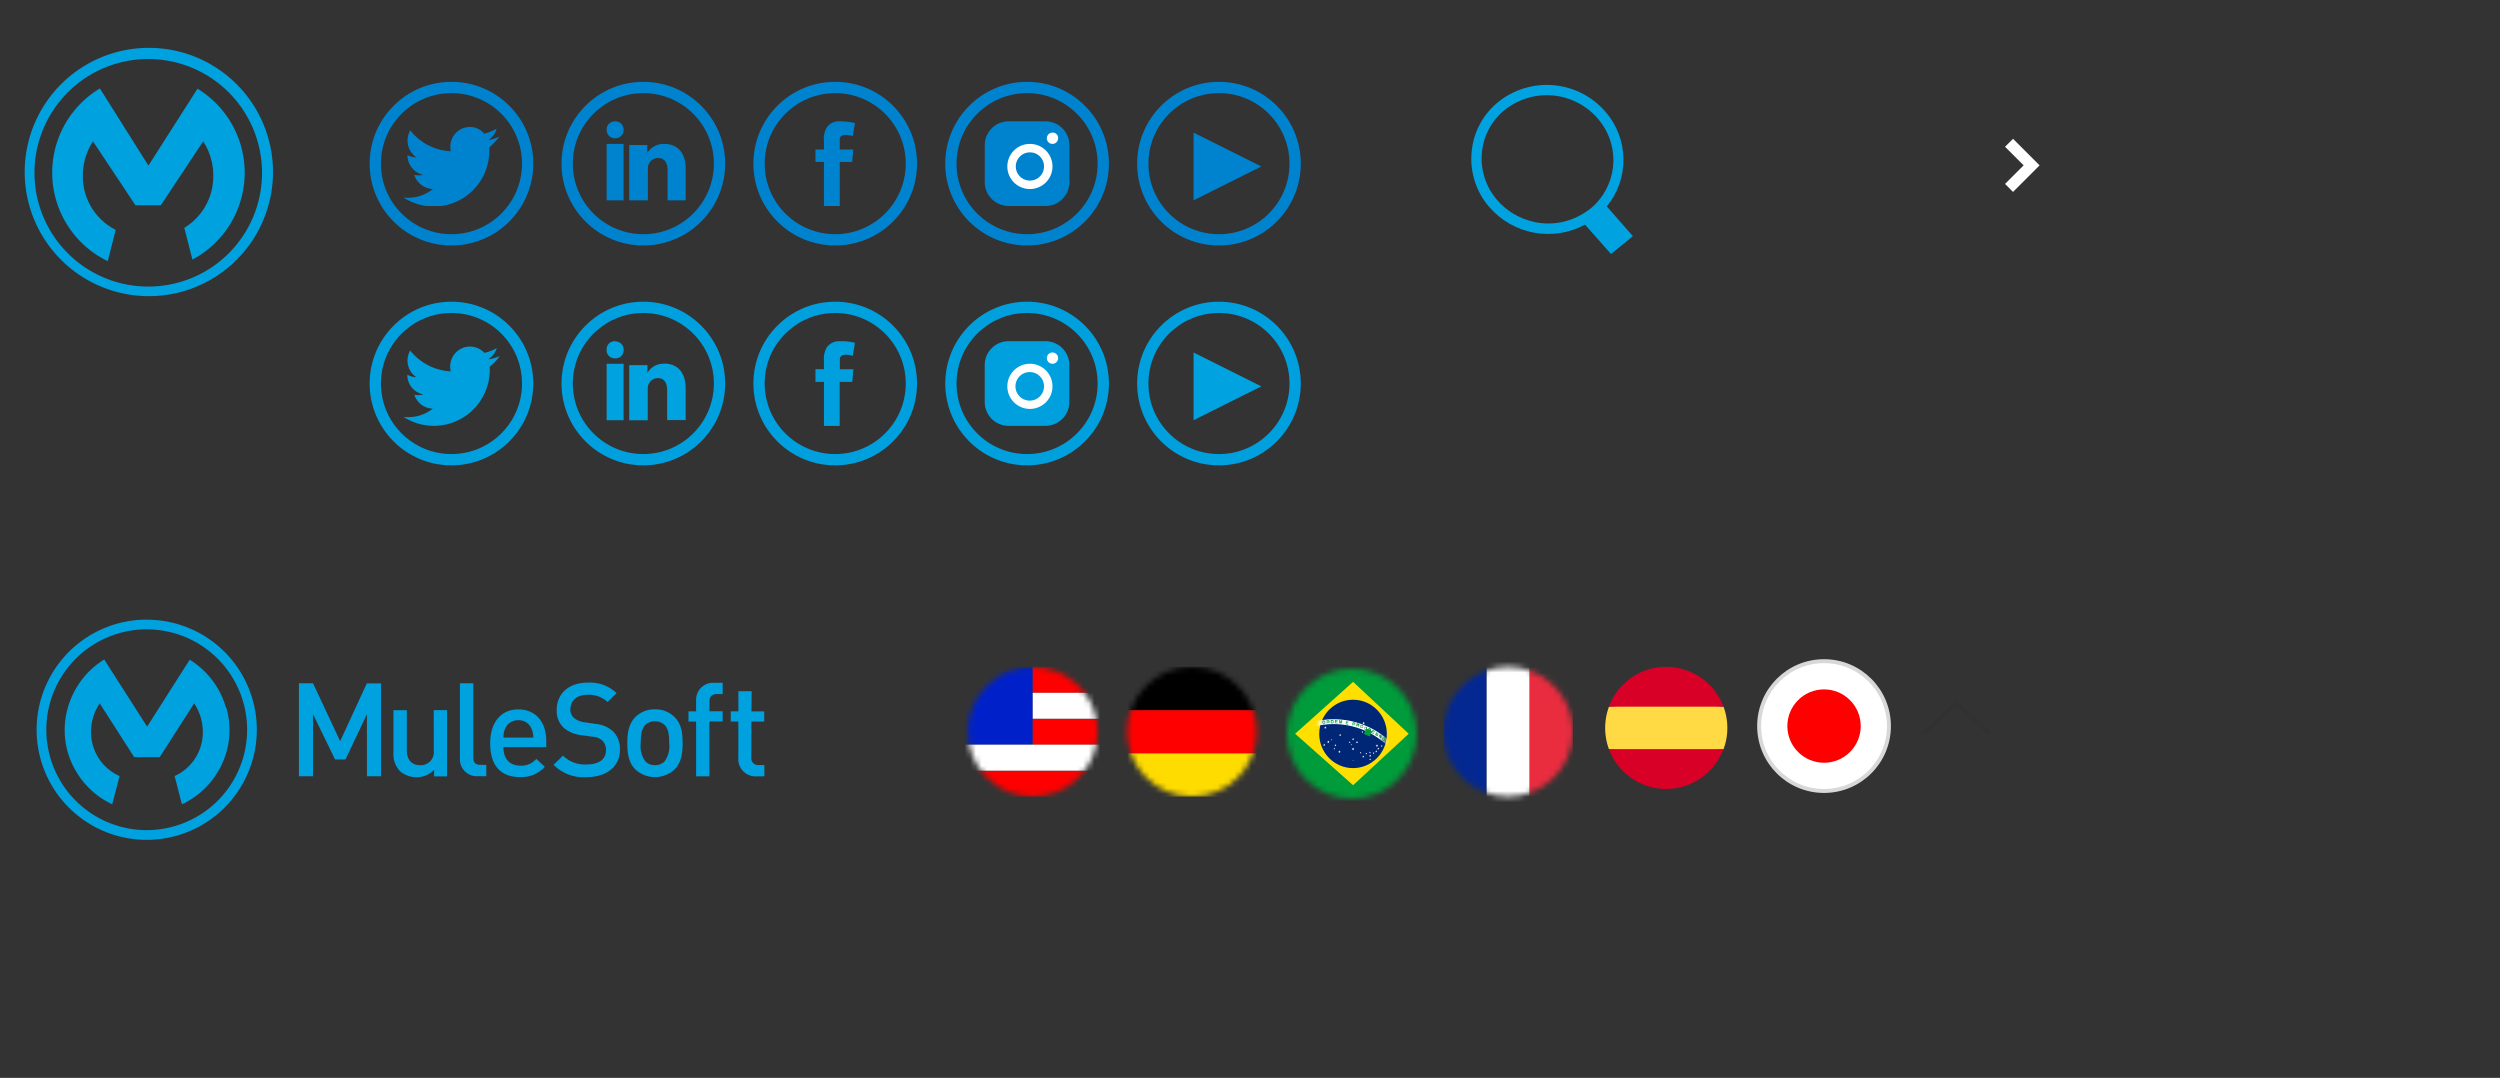 <svg xmlns="http://www.w3.org/2000/svg" width="443" height="191" xmlns:v="https://vecta.io/nano"><rect width="100%" height="100%" fill="#333333" stroke="none"/><style><![CDATA[.o{fill-rule:evenodd}.p{fill:none}.q{fill:#fff}.r{stroke-width:2}.s{stroke:#0083cf}.t{fill:#0083cf}.u{stroke:#00a0df}.v{fill:#00a3e0}.w{fill:#00a0df}]]></style><defs><clipPath id="A"><path d="M144.5 21.5h7v15h-7z" class="p"/></clipPath><clipPath id="B"><path d="M71.5 22.5h17v14h-17z" class="p"/></clipPath><clipPath id="C"><path d="M174.5 21.5h15v15h-15z" class="p"/></clipPath><clipPath id="D"><path d="M284.73 36.58a13 13 0 0 0-.24-16.78 13.75 13.75 0 0 0-19-1.73 12.8 12.8 0 0 0-4.73 9 13 13 0 0 0 3.17 9.65 13.79 13.79 0 0 0 16.94 3.09l4.6 5.2 3.88-3.16zm-13.06 2.7a11.89 11.89 0 0 1-6.36-3.82 11.19 11.19 0 0 1-2.73-8.3 11 11 0 0 1 4.06-7.68A11.93 11.93 0 0 1 283.12 21a11.15 11.15 0 0 1-.25 15h0a11.65 11.65 0 0 1-1.08 1 12.88 12.88 0 0 1-1.3.88 11.76 11.76 0 0 1-8.82 1.41z" class="p"/></clipPath><mask id="E" x="-28.5" y="-.19" width="500" height="242" maskUnits="userSpaceOnUse"><path d="M-28.5-.2h500v242h-500z" class="q"/></mask><mask id="F" x="228.05" y="118.51" width="23" height="23" maskUnits="userSpaceOnUse"><circle cx="239.55" cy="130.01" r="11.5" class="q"/></mask><mask id="G" x="217.76" y="116.03" width="42" height="29.04" maskUnits="userSpaceOnUse"><path d="M231.78 117h12a14 14 0 0 1 14 14h0a14 14 0 0 1-14 14h-12a14 14 0 0 1-14-14h0a14 14 0 0 1 14-14z" class="o q"/></mask><mask id="H" x="221.67" y="123.8" width="29.3" height="18.3" maskUnits="userSpaceOnUse"><ellipse cx="239.46" cy="129.86" rx="5.99" ry="6.06" class="q"/></mask><mask id="I" x="255.72" y="112.68" width="23" height="33.95" maskUnits="userSpaceOnUse"><circle cx="267.22" cy="129.66" r="11.5" class="q"/></mask><mask id="J" x="168.43" y="118.16" width="47.53" height="23" maskUnits="userSpaceOnUse"><circle cx="183" cy="129.66" r="11.5" class="q"/></mask><mask id="K" x="194.24" y="118.16" width="33.95" height="23" maskUnits="userSpaceOnUse"><circle cx="211.22" cy="129.66" r="11.5" class="q"/></mask><mask id="L" x="-12.5" y=".81" width="500" height="242" maskUnits="userSpaceOnUse"><path d="M-12.5.8h500v242h-500z" class="q"/></mask><clipPath id="M"><path d="M144.5 60.46h7v15h-7z" class="p"/></clipPath><clipPath id="N"><path d="M71.5 61.46h17v14h-17z" class="p"/></clipPath><clipPath id="O"><path d="M174.5 60.46h15v15h-15z" class="p"/></clipPath></defs><circle cx="148" cy="29" r="13.5" class="p r s"/><g clip-path="url(#A)" class="t"><path d="M144.5,26.5H146V25a3.87,3.87,0,0,1,.5-2.4,2.59,2.59,0,0,1,2.3-1.1,12.41,12.41,0,0,1,2.7.3l-.4,2.3a5,5,0,0,0-1.2-.2c-.6,0-1.1.2-1.1.8v1.8h2.4l-.2,2.2h-2.2v7.8H146V28.7h-1.5Z"/></g><circle cx="80" cy="29" r="13.5" class="p r s"/><g clip-path="url(#B)" class="t"><path d="M88.5,24.2a6.64,6.64,0,0,1-2,.6,3.1,3.1,0,0,0,1.5-2,8.49,8.49,0,0,1-2.2.9,3.17,3.17,0,0,0-2.5-1.2A3.48,3.48,0,0,0,79.8,26h0a2.2,2.2,0,0,0,.1.8,9.66,9.66,0,0,1-7.2-3.7,3.63,3.63,0,0,0,1.1,4.8,4.19,4.19,0,0,1-1.6-.4h0A3.63,3.63,0,0,0,75,31a4.3,4.3,0,0,1-1.6,0,3.68,3.68,0,0,0,3.3,2.5A7,7,0,0,1,71.5,35a10,10,0,0,0,5.3,1.6,9.86,9.86,0,0,0,9.9-9.9v-.6a10.71,10.71,0,0,0,1.8-1.9"/></g><circle cx="182" cy="29" r="13.5" class="p r s"/><g clip-path="url(#C)" class="t"><path d="M178.7,21.5h6.6a4.23,4.23,0,0,1,4.2,4.2v6.6a4.23,4.23,0,0,1-4.2,4.2h-6.6a4.23,4.23,0,0,1-4.2-4.2V25.7a4.23,4.23,0,0,1,4.2-4.2"/></g><path d="M187.5 24.5a1 1 0 1 1-1-1 .94.94 0 0 1 1 1m-5 9a4 4 0 1 1 4-4 4 4 0 0 1-4 4zm0-6.5a2.5 2.5 0 1 0 2.5 2.5 2.48 2.48 0 0 0-2.5-2.5z" class="q"/><path d="M211.5,35.5l12-6-12-6Z" class="t"/><circle cx="216" cy="29" r="13.5" class="p r s"/><path d="M107.5 35.5h3v-10h-3zm1.5-14a1.45 1.45 0 0 0-1.5 1.4v.1a1.45 1.45 0 0 0 1.4 1.5h.1a1.45 1.45 0 0 0 1.5-1.4V23a1.45 1.45 0 0 0-1.4-1.5h-.1m8.7 4a3.42 3.42 0 0 0-3 1.6v-1.4h-3.2v9.8h3.3V30a2.2 2.2 0 0 1 .1-.8 1.84 1.84 0 0 1 1.7-1.2c1.2 0 1.7.9 1.7 2.2v5.3h3.2v-5.6c0-3-1.6-4.4-3.8-4.4" class="t"/><circle cx="114" cy="29" r="13.5" class="p r s"/><g clip-path="url(#D)" class="v"><path d="M253.22 7.54h43.63V52.5h-43.63z"/></g><g fill="#00a1df"><path d="M26.28,50.78A20.16,20.16,0,1,1,46.43,30.61,20.13,20.13,0,0,1,26.28,50.78Zm0-42.3a22,22,0,1,0,15.62,6.41A22,22,0,0,0,26.27,8.48Z"/><path d="M20.5 40.73a10.6 10.6 0 0 1-5.82-9.62 11 11 0 0 1 1.8-6.06L24 36.37h4.5L36 25.05a10.94 10.94 0 0 1 1.79 6.06 10.67 10.67 0 0 1-5.13 9.26L34.1 46a17.43 17.43 0 0 0 .9-30.28l-8.7 13.62-8.6-13.67a17.41 17.41 0 0 0 1.4 30.61l1.4-5.55zm39.77 90.6l-4.8-10.25h-2.5v16.47h2.5v-11l3.9 8.03h1.85l3.8-8.03v11h2.5V121.1H65l-4.73 10.25zm16.6 1.66a2.33 2.33 0 0 1-2.42 2.61c-1.3 0-2.36-.8-2.36-2.6v-7.15h-2.37v7.5a4.36 4.36 0 0 0 1.18 3.32 4.51 4.51 0 0 0 4.6.73 4.28 4.28 0 0 0 1.42-1v1.18h2.3v-11.74h-2.36zm7 1.18v-13.1H81.5v13.23a3 3 0 0 0 3.22 3.24h1.45v-2h-1c-1-.01-1.3-.48-1.3-1.38z" class="o"/><path d="M91.86 125.7c-3 0-5 2.2-5 6 0 4.47 2.34 6 5.28 6a5.55 5.55 0 0 0 4.4-1.83l-1.5-1.4a3.46 3.46 0 0 1-2.84 1.2c-1.92 0-3-1.27-3-3.28h7.6v-1c.03-3.37-1.8-5.68-4.94-5.68zm-2.64 5a3.72 3.72 0 0 1 .3-1.6 2.51 2.51 0 0 1 .94-1.1 2.57 2.57 0 0 1 1.4-.38 2.53 2.53 0 0 1 1.39.38 2.46 2.46 0 0 1 .92 1.1 3.7 3.7 0 0 1 .33 1.6z"/><path d="M108.5 129.48a5.49 5.49 0 0 0-3.08-1.22l-1.87-.28a3.66 3.66 0 0 1-1.85-.76 1.87 1.87 0 0 1-.48-.7 1.94 1.94 0 0 1-.15-.83c0-1.46 1.07-2.57 3-2.57a4.85 4.85 0 0 1 3.59 1.27l1.6-1.57a6.83 6.83 0 0 0-5.11-1.86c-3.43 0-5.5 2-5.5 4.83a4.12 4.12 0 0 0 1.21 3.15 5.65 5.65 0 0 0 3.12 1.32l1.94.28a2.84 2.84 0 0 1 1.81.69 2.31 2.31 0 0 1 .65 1.71c0 1.6-1.25 2.52-3.4 2.52a5.46 5.46 0 0 1-4.22-1.57l-1.66 1.64a7.45 7.45 0 0 0 5.83 2.18c3.45 0 5.92-1.8 5.92-4.84a4.35 4.35 0 0 0-1.33-3.39z" class="o"/><path d="M116.06 125.7a4.7 4.7 0 0 0-3.5 1.39c-1.1 1.15-1.4 2.64-1.4 4.6s.28 3.48 1.4 4.63a5.11 5.11 0 0 0 7 0c1.1-1.15 1.4-2.64 1.4-4.63s-.28-3.45-1.4-4.6a4.72 4.72 0 0 0-3.5-1.39zm1.73 9.2a2.31 2.31 0 0 1-.79.52 2.34 2.34 0 0 1-.94.17 2.33 2.33 0 0 1-1.71-.69 4.53 4.53 0 0 1-.81-3.22c0-1.27.1-2.5.8-3.2a2.24 2.24 0 0 1 .78-.51 2.78 2.78 0 0 1 1.86 0 2.33 2.33 0 0 1 .8.51c.72.7.8 1.94.8 3.2a4.53 4.53 0 0 1-.81 3.22z"/><path d="M123.35 124.23v1.82H122v1.8h1.35v9.72h2.36v-9.73h2.34v-1.8h-2.34v-1.68c0-.86.4-1.37 1.3-1.37h1.05v-2h-1.5a3 3 0 0 0-3.2 3.23zm9.85-1.75h-2.36v3.57h-1.35v1.8h1.34v6.46a3.05 3.05 0 0 0 3.22 3.26h1.4v-2h-1a1.2 1.2 0 0 1-1.31-1.37v-6.34h2.28v-1.8h-2.26z" class="o"/><path d="M26 109.8a19.51 19.51 0 1 0 13.79 5.71A19.46 19.46 0 0 0 26 109.81zm0 37.3a17.79 17.79 0 1 1 12.58-5.21A17.85 17.85 0 0 1 26 147.1z"/><path d="M40.05 125.43a14.74 14.74 0 0 0-6.43-8.53l-.55.86-7 11L19 117.7l-.53-.84a14.74 14.74 0 0 0-6.46 8.59 14.23 14.23 0 0 0 1.47 11.23 14.55 14.55 0 0 0 6.41 5.84l1.3-5a8.52 8.52 0 0 1-5.06-7.79 9.18 9.18 0 0 1 1.54-5.1l6.1 9.53h4.54l6.1-9.53a9.17 9.17 0 0 1 1.53 5.1 8.51 8.51 0 0 1-5 7.79l1.3 5a14.55 14.55 0 0 0 6.41-5.84 14.26 14.26 0 0 0 1.47-11.24z" class="o"/></g><g mask="url(#E)"><g mask="url(#F)"><g mask="url(#G)"><path d="M219.76 116.03h40v28.04h-40z" fill="#009b3a"/><path d="M229.5 130.02l10.27 9.12 9.85-9.12-9.85-9.2-10.27 9.2z" fill="#fedf00" class="o"/><ellipse cx="239.76" cy="130.05" rx="5.99" ry="6.06" fill="#002776"/><g mask="url(#H)" class="o q"><path d="M221.67 142.1a14.65 14.65 0 1 1 29.3 0h-.86a13.79 13.79 0 0 0-27.58 0z"/></g><g fill="#009b3a"><g class="o"><path d="M234.62,128.27a.27.27,0,0,0,.22-.32.28.28,0,0,0-.29-.26.29.29,0,0,0-.22.32.27.27,0,0,0,.29.25m0-.1a.21.21,0,0,0,.11-.08.16.16,0,0,0,0-.12.16.16,0,0,0-.17-.16.16.16,0,0,0-.11.07.19.19,0,0,0,0,.13.17.17,0,0,0,.17.16"/><path d="M235.1 128.2h.1v-.2h.23a.19.19 0 0 0 .17-.19.19.19 0 0 0-.2-.17h-.32zm.08-.32h.27a.07.07 0 0 0 0-.06v-.05h-.28z"/><path d="M235.57 128.18c0-.08 0-.26-.14-.25h-.15c.18 0 .2.17.2.25"/><path d="M235.82 128.17h.27a.25.25 0 0 0 .17-.08.22.22 0 0 0 .07-.17v-.08a.25.25 0 0 0-.08-.18.26.26 0 0 0-.17-.07h-.27zm.1-.1h.15a.17.17 0 0 0 .16-.16v-.05a.22.22 0 0 0 0-.11.15.15 0 0 0-.11 0h-.16z"/><path d="M236.54 128.16l.52.02v-.1l-.42-.01.01-.15.33.01v-.1l-.33-.01v-.12h.4v-.1l-.5-.02-.01.58zm.73.04h.1l.04-.4.08.4h.08l.15-.4-.03.4.1.01.05-.58-.14-.01-.15.38-.08-.4h-.15l-.05.57zm1.2.13l.42.07v-.1l-.33-.06.02-.13.27.05.01-.1-.26-.05.02-.08.3.06.02-.1-.4-.08-.1.52zm1.1.2h.1l.05-.2.22.06a.18.18 0 0 0 .22-.13.17.17 0 0 0-.13-.22l-.3-.08zm.18-.28l.2.05a.07.07 0 0 0 0-.14h-.2z"/><path d="M240.26 128.73h.1l.06-.2.22.07a.18.18 0 0 0 .23-.12.17.17 0 0 0 0-.14.2.2 0 0 0-.11-.09l-.3-.1zm.2-.27l.2.06h.06a.06.06 0 0 0 0-.06h0l-.2-.06z"/><path d="M240.73 128.88c0-.08.08-.25 0-.3l-.15-.05c.17.06.12.23.1.3"/><path d="M241.2 129a.27.27 0 0 0 .34-.17.27.27 0 0 0-.14-.36.283.283 0 0 0-.2.53m0-.1a.18.18 0 1 0-.08-.22.17.17 0 0 0 .08.22m.67.42a.27.27 0 0 0 .35-.16.27.27 0 0 0-.12-.37.27.27 0 0 0-.35.16.28.28 0 0 0 .12.37m0-.1a.17.17 0 0 0 .21-.11.16.16 0 0 0-.07-.22.16.16 0 0 0-.21.1.16.16 0 0 0 .07.23"/></g><path transform="matrix(.399 -.917 .917 .399 26.71 300.19)" d="M241.8 129.23h1v1h-1z"/><path transform="matrix(.399 -.917 .917 .399 26.73 300.33)" d="M241.9 129.28h1v1h-1z"/><g class="o"><path d="M242.3 129.5l.1.05.1-.2.2.1a.18.18 0 0 0 .24-.08.19.19 0 0 0-.08-.25l-.3-.14zm.24-.24l.2.1a.1.1 0 0 0 .05 0 .06.06 0 0 0 0-.06l-.2-.1z"/><path d="M242.74 129.73c0-.07.1-.24 0-.3l-.15-.07c.17.08.1.24.05.3"/><path d="M242.96 129.84l.45.25.05-.1-.36-.2.07-.13.3.16.04-.1-.28-.16.06-.1.34.2.05-.1-.43-.24-.28.5z"/><path d="M243.8 130.12s0 .1.07.15.12 0 .14 0-.3-.24-.2-.4.26 0 .32 0a.19.19 0 0 1 .1.12.17.17 0 0 1 0 .14l-.1-.06s0-.1-.06-.14-.1-.05-.13 0 .3.23.2.4-.22.07-.32 0-.2-.17-.12-.3z"/><path d="M244.4 130.53c0 .05 0 .1.06.15s.1 0 .13 0-.28-.26-.16-.43.26 0 .32 0a.16.16 0 0 1 .09.12.14.14 0 0 1 0 .14l-.1-.07v-.14c0-.04-.1 0-.13 0s.3.25.17.42-.22.06-.3 0-.2-.18-.1-.3z"/><path d="M245 131.2a.27.27 0 0 0 .38-.06.28.28 0 0 0 0-.39.27.27 0 0 0-.38.06.28.28 0 0 0 0 .39m.07-.08a.17.17 0 0 0 .23-.05.17.17 0 0 0 0-.24.17.17 0 0 0-.23.05.17.17 0 0 0 0 .24"/></g></g><g class="q o"><path d="M234.84 128.7l-.08.24.12.04"/><path d="M234.84 128.7l.08.24-.12.04"/><path d="M235.1 128.87h-.26v.13"/><path d="M234.6 128.87l.2.15.08-.1"/><path d="M235 129.16l-.08-.25-.12.04"/><path d="M234.7 129.16l.2-.16-.08-.1m.55 2.32l-.08.25.13.04"/><path d="M235.37 131.22l.08.25-.1.04"/><path d="M235.62 131.4h-.26v.13"/><path d="M235.13 131.4l.2.15.07-.1"/><path d="M235.53 131.7l-.1-.25-.12.05"/><path d="M235.22 131.7l.2-.15-.08-.1m-.7.35l-.06.2.1.03"/><path d="M234.63 131.8l.07.2-.1.03"/><path d="M234.84 131.96h-.2v.1"/><path d="M234.43 131.96l.17.12.07-.08"/><path d="M234.76 132.2l-.07-.2-.1.04"/><path d="M234.5 132.2l.17-.13-.06-.1m1.35-.97l-.03.12.06.02"/><path d="M235.96 131l.04.12-.06.02"/><path d="M236.08 131.07h-.12v.07"/><path d="M235.85 131.07l.1.08.03-.05"/><path d="M236.04 131.2l-.04-.1-.06.02"/><path d="M235.9 131.2l.1-.07-.03-.05m.66.8l-.07.2.1.04"/><path d="M236.63 131.87l.07.2-.1.04"/><path d="M236.83 132h-.2v.1"/><path d="M236.43 132l.17.13.06-.1"/><path d="M236.75 132.26l-.06-.2-.1.03"/><path d="M236.5 132.25l.18-.12-.07-.1m-.16.47l-.05.16.08.03"/><path d="M236.45 132.5l.05.16-.08.03"/><path d="M236.6 132.63h-.17v.08m-.15-.08l.14.1.05-.07"/><path d="M236.55 132.82l-.05-.16-.1.02"/><path d="M236.35 132.82l.14-.1-.05-.07m5.2-4.75l-.07.25.12.04"/><path d="M241.63 127.9l.1.25-.13.04"/><path d="M241.88 128.08h-.26v.13"/><path d="M241.4 128.08l.2.15.08-.1"/><path d="M241.8 128.37l-.08-.25-.13.04"/><path d="M241.48 128.37l.2-.15-.07-.1m2.4 3.78l-.08.24.12.04"/><path d="M244 131.9l.08.24-.12.04"/><path d="M244.24 132.07h-.26v.13"/><path d="M243.75 132.07l.2.15.08-.1m.1.24l-.08-.25-.12.04"/><path d="M243.84 132.36l.2-.16-.08-.1m.87-.07l-.05.16.08.03"/><path d="M244.83 132.03l.05.16-.08.03"/><path d="M245 132.15h-.17v.1"/><path d="M244.66 132.15l.14.1.05-.07"/><path d="M244.93 132.34l-.05-.16-.1.03"/><path d="M244.73 132.34l.14-.1-.05-.07m-.58.3l-.07.2.1.04"/><path d="M244.24 132.46l.06.2-.1.04"/><path d="M244.44 132.6h-.2v.1"/><path d="M244.03 132.6l.18.13.06-.1"/><path d="M244.36 132.85l-.06-.2-.1.03"/><path d="M244.1 132.85l.17-.12-.06-.1m-1.43 1.1l-.06.2.1.03"/><path d="M242.78 133.73l.07.2-.1.03"/><path d="M243 133.88h-.2v.1"/><path d="M242.58 133.88l.17.12.07-.08"/><path d="M242.9 134.12l-.07-.2-.1.04"/><path d="M242.66 134.12l.17-.13-.06-.1m.01.5l-.06.16.1.03"/><path d="M242.78 134.38l.05.16-.08.03"/><path d="M242.94 134.5h-.17v.08"/><path d="M242.6 134.5l.14.1.05-.07"/><path d="M242.88 134.7l-.06-.16-.08.02"/><path d="M242.68 134.7l.13-.1-.05-.07m.62-1.23l-.05.16.08.03"/><path d="M243.38 133.3l.06.16-.1.03"/><path d="M243.55 133.4h-.17v.1"/><path d="M243.22 133.4l.14.1.05-.07"/><path d="M243.5 133.6l-.06-.17-.08.03"/><path d="M243.28 133.6l.14-.1-.05-.07m.5-.48l-.07.2.1.03"/><path d="M243.87 132.95l.07.2-.1.03"/><path d="M244.07 133.1h-.2v.1"/><path d="M243.66 133.1l.18.12.06-.08"/><path d="M244 133.34l-.06-.2-.1.04"/><path d="M243.74 133.34l.17-.13-.06-.08m-1.1.05l-.05.16.08.03"/><path d="M242.76 133.18l.05.16-.08.03"/><path d="M242.92 133.3h-.17v.1"/><path d="M242.6 133.3l.14.1.05-.07"/><path d="M242.86 133.5l-.05-.16-.08.02"/><path d="M242.66 133.5l.14-.1-.05-.07m-5.28-3.27l-.07.2.1.03"/><path d="M237.47 130.06l.06.2-.1.03"/><path d="M237.67 130.2h-.2v.1"/><path d="M237.26 130.2l.18.13.06-.1"/><path d="M237.6 130.45l-.06-.2-.1.03"/><path d="M237.34 130.45l.17-.13-.06-.08m3.95-.7l-.06.17.1.02"/><path d="M241.4 129.55l.05.17-.08.02"/><path d="M241.57 129.67h-.17v.1"/><path d="M241.24 129.67l.14.1.05-.07"/><path d="M241.5 129.86l-.06-.16-.08.03"/><path d="M241.3 129.87l.14-.1-.05-.07m-1.63 2.78l-.08.24.13.04"/><path d="M239.76 132.48l.08.24-.12.04"/><path d="M240 132.66h-.26v.13"/><path d="M239.52 132.66l.2.15.07-.1"/><path d="M239.92 132.95l-.08-.25-.13.04"/><path d="M239.6 132.95l.2-.16-.07-.1m.73-1.37l-.07.2.1.04"/><path d="M240.46 131.32l.07.2-.1.04"/><path d="M240.67 131.47h-.22v.1"/><path d="M240.26 131.47l.17.13.06-.1"/><path d="M240.6 131.7l-.07-.2-.1.03"/><path d="M240.34 131.7l.17-.12-.07-.1m-.68-.7l-.06.2.1.03"/><path d="M239.76 130.78l.07.2-.1.03"/><path d="M239.97 130.93h-.22v.1m-.2-.1l.17.13.07-.1"/><path d="M239.9 131.17l-.07-.2-.1.03"/><path d="M239.64 131.17l.17-.13-.06-.08m-.6.4l-.06.16.1.03"/><path d="M239.16 131.37l.05.16-.08.03"/><path d="M239.32 131.5h-.17v.08m-.15-.08l.14.1.05-.07"/><path d="M239.26 131.68l-.05-.17-.1.03"/><path d="M239.06 131.68l.13-.1-.04-.07m.3.32l-.04.12.06.02"/><path d="M239.46 131.83l.04.12-.06.02"/><path d="M239.58 131.92h-.12v.06"/><path d="M239.34 131.92l.1.07.04-.05"/><path d="M239.53 132.06l-.03-.12-.06.02"/><path d="M239.4 132.06l.1-.07-.04-.05m2.1 1.94l-.07.2.1.03"/><path d="M241.57 133.88l.07.2-.1.03"/><path d="M241.78 134.03h-.22v.1"/><path d="M241.37 134.02l.17.13.06-.1"/><path d="M241.7 134.27l-.07-.2-.1.03"/><path d="M241.44 134.27l.18-.13-.07-.1m.55-.64l-.06.16.1.03"/><path d="M242.1 133.4l.05.16-.08.03"/><path d="M242.25 133.5h-.17v.1"/><path d="M241.92 133.5l.14.1.05-.07"/><path d="M242.2 133.7l-.06-.17-.08.03"/><path d="M242 133.7l.14-.1-.06-.07m-.98-.3l-.05.16.08.03"/><path d="M241.1 133.24l.06.16-.1.03"/><path d="M241.26 133.36h-.17v.08"/><path d="M240.93 133.36l.14.1.05-.07"/><path d="M241.2 133.55l-.05-.16h-.08m-.07.16l.14-.1-.05-.07m-3.75-.4l-.08.25.13.04"/><path d="M237.34 132.97l.08.25-.12.04"/><path d="M237.6 133.15h-.26v.13"/><path d="M237.1 133.15l.2.15.07-.1m.13.24l-.1-.25-.12.04"/><path d="M237.2 133.44l.2-.15-.08-.1m2.44 1.47l-.02.08.04.02"/><path d="M239.76 134.66l.03.08-.04.02"/><path d="M239.85 134.72h-.1v.04m-.07-.04l.07.05.03-.03"/><path d="M239.8 134.82v-.08l-.04.01m-.06.07l.07-.05-.02-.04"/></g></g></g></g><g mask="url(#E)"><g class="o"><path d="M284.44 129a10.72 10.72 0 0 0 .67 3.76l10.15.94 10.15-.94a10.84 10.84 0 0 0 0-7.53l-10.15-.94-10.15.94a10.78 10.78 0 0 0-.67 3.77z" fill="#ffda44"/><g fill="#d80027"><path d="M305.4 125.22a10.83 10.83 0 0 0-20.3 0zm-20.3 7.53a10.83 10.83 0 0 0 20.3 0z"/></g><path d="M346.47 124.26l-5.65 5.34a.33.33 0 0 0-.1.23.3.3 0 0 0 .1.22.34.34 0 0 0 .48 0l5.4-5.1 5.4 5.1a.34.34 0 0 0 .48 0 .3.3 0 0 0 .1-.22.33.33 0 0 0-.1-.23l-5.6-5.34a.36.36 0 0 0-.53 0z" fill="#323031"/></g><g mask="url(#I)" class="o"><path d="M263.4 146.64V112.7h7.66v33.95h-7.66z" class="q"/><path d="M271.05 146.64V112.7h7.67v33.95h-7.67z" fill="#ea2c3f"/><path d="M255.72 146.64v-33.96h7.67v33.96h-7.67z" fill="#042892"/></g><g mask="url(#J)"><path d="M168.43 118.16H183v13.8h-14.57z" fill="#0021ca"/><g class="o"><g fill="red"><path d="M183 118.16h32.97v4.6H183v-4.6zm0 9.2h32.97v4.6H183v-4.6zm-13.8 9.2h46.77v4.6H169.2v-4.6z"/></g><g class="q"><path d="M183 122.76h32.97v4.6H183v-4.6zm-13.8 9.2h46.77v4.6H169.2v-4.6z"/></g></g></g><circle cx="323.22" cy="128.66" r="11.5" stroke="#d8d8d8" stroke-width=".7" class="q"/><circle cx="323.22" cy="128.66" r="6.5" fill="red"/><g mask="url(#K)"><path d="M194.24 125.83h33.95v7.67h-33.95z" fill="red"/><path d="M194.24 133.5h33.95v7.67h-33.95z" fill="#ffdc00"/><path d="M194.24 118.16h33.95v7.67h-33.95z"/></g></g><g mask="url(#L)" class="p r"><path d="M356 25.3l4 4-4 4" stroke="#fff"/></g><circle cx="148" cy="67.96" r="13.5" class="p r u"/><g clip-path="url(#M)" class="w"><path d="M144.5 65.42h1.5v-1.5a4.16 4.16 0 0 1 .48-2.32 2.63 2.63 0 0 1 2.33-1.13 9 9 0 0 1 2.69.28l-.38 2.3a4.42 4.42 0 0 0-1.2-.19c-.6 0-1.1.2-1.1.82v1.75h2.4l-.2 2.24h-2.23v7.8H146v-7.8h-1.5z"/></g><circle cx="80" cy="67.96" r="13.5" class="p r u"/><g clip-path="url(#N)" class="w"><path d="M88.5 63.12a6.91 6.91 0 0 1-2 .55 3.54 3.54 0 0 0 1.53-2 6.76 6.76 0 0 1-2.21.85 3.47 3.47 0 0 0-2.55-1.11A3.51 3.51 0 0 0 79.78 65h0a3.72 3.72 0 0 0 .09.81 9.88 9.88 0 0 1-7.19-3.69 3.57 3.57 0 0 0 1.08 4.71 3.3 3.3 0 0 1-1.58-.44v.05A3.53 3.53 0 0 0 75 69.89a3.21 3.21 0 0 1-1.57.06 3.51 3.51 0 0 0 3.26 2.46 7 7 0 0 1-5.17 1.46 9.77 9.77 0 0 0 5.35 1.59 9.93 9.93 0 0 0 9.92-9.93v-.58a7.56 7.56 0 0 0 1.74-1.83"/></g><circle cx="182" cy="67.96" r="13.5" class="p r u"/><g clip-path="url(#O)" class="w"><path d="M178.7 60.46h6.57a4.23 4.23 0 0 1 4.22 4.21v6.57a4.23 4.23 0 0 1-4.21 4.22h-6.58a4.23 4.23 0 0 1-4.21-4.22v-6.57a4.23 4.23 0 0 1 4.21-4.21"/></g><path d="M187.5 63.46a1 1 0 1 1-1-1 1 1 0 0 1 1 1m-5 9a4 4 0 1 1 4-4 4 4 0 0 1-4 4zm0-6.53a2.53 2.53 0 1 0 2.5 2.53 2.53 2.53 0 0 0-2.5-2.53z" class="q"/><path d="M211.5,74.46l12-6-12-6Z" class="v"/><circle cx="216" cy="67.96" r="13.5" class="p r u"/><path d="M107.5 74.46h3v-10h-3zm1.5-14a1.44 1.44 0 0 0-1.51 1.37V62a1.44 1.44 0 0 0 1.37 1.5h.14a1.44 1.44 0 0 0 1.51-1.38V62a1.44 1.44 0 0 0-1.38-1.5H109m8.73 3.96a3.25 3.25 0 0 0-3 1.61V64.7h-3.23v9.77h3.28V69a2.12 2.12 0 0 1 .1-.79 1.8 1.8 0 0 1 1.68-1.21c1.2 0 1.66.9 1.66 2.2v5.23h3.28v-5.6c0-3-1.62-4.4-3.77-4.4" class="v"/><circle cx="114" cy="67.96" r="13.5" class="p r u"/></svg>
